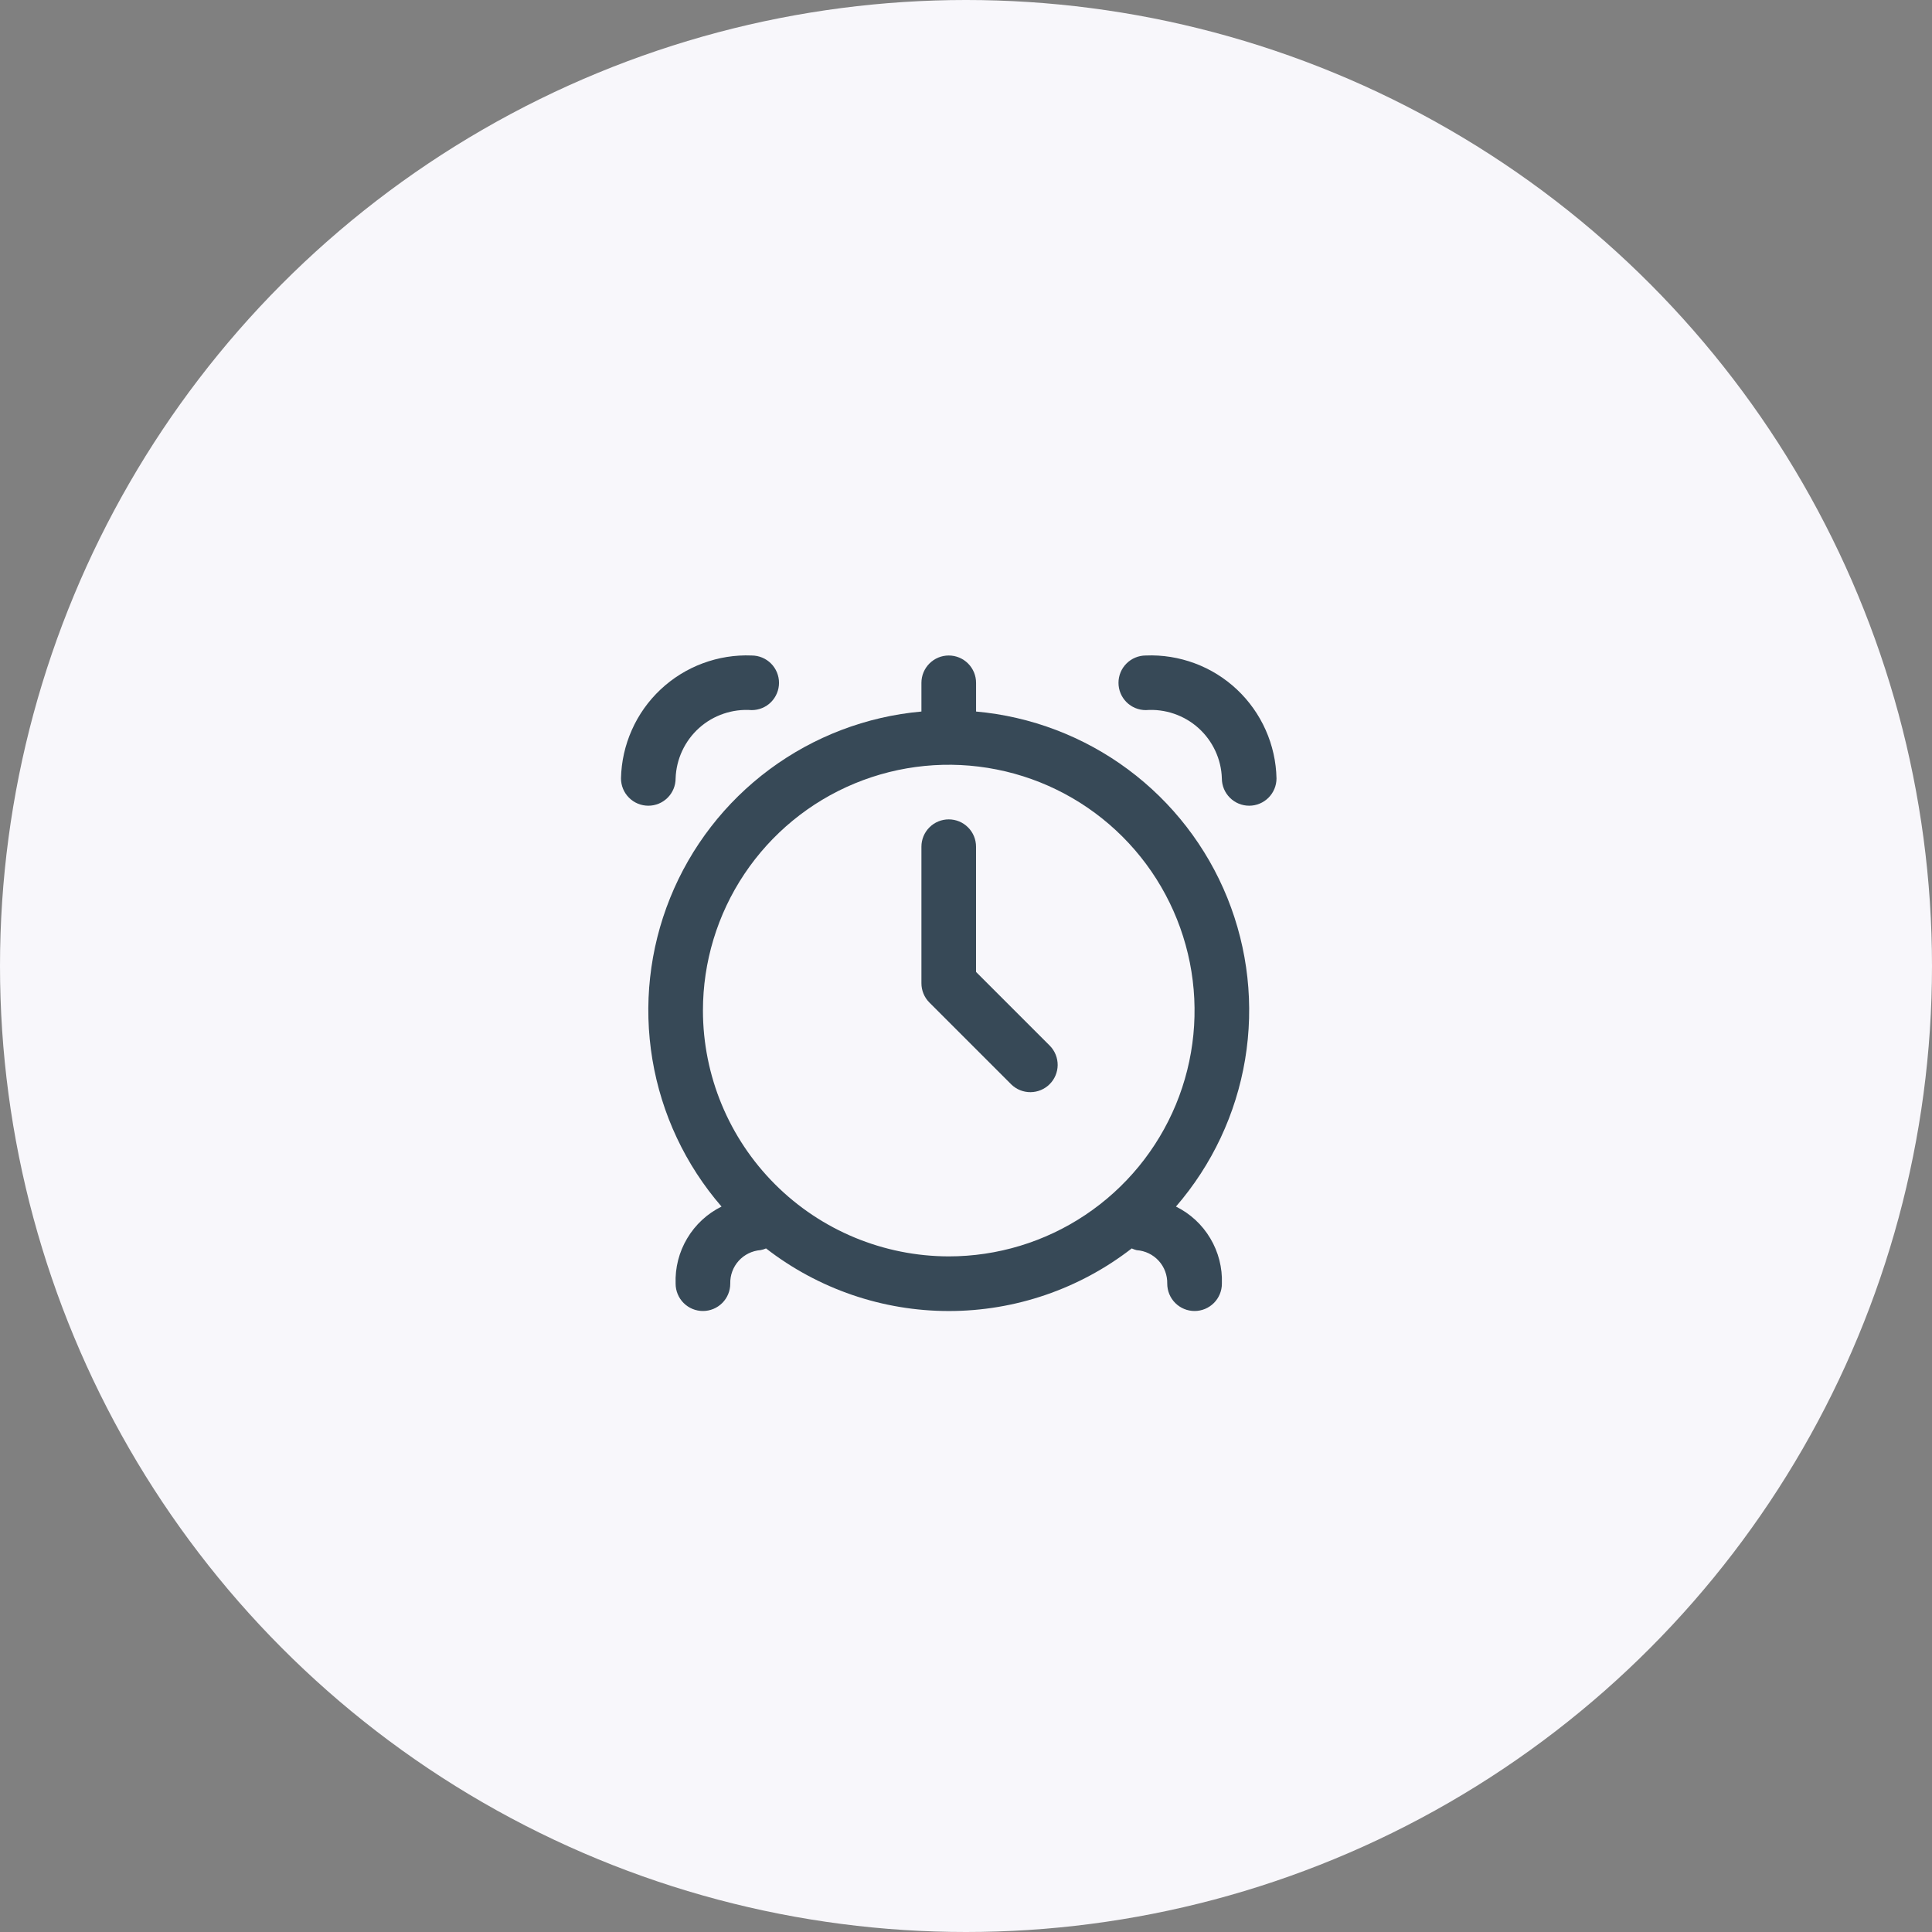 <?xml version="1.0" encoding="UTF-8"?> <svg xmlns="http://www.w3.org/2000/svg" width="56" height="56" viewBox="0 0 56 56" fill="none"><rect x="0" y="0" width="56" height="56" fill="#808080" stroke="none"/> <circle cx="28" cy="28" r="28" fill="#F8F7FB"></circle> <g clip-path="url(#clip0_625_2428)"> <path d="M28.292 20.624V19.792C28.292 19.582 28.208 19.38 28.06 19.232C27.911 19.083 27.71 19 27.5 19C27.29 19 27.089 19.083 26.94 19.232C26.792 19.38 26.708 19.582 26.708 19.792V20.624C25.114 20.767 23.591 21.347 22.306 22.3C21.021 23.253 20.023 24.543 19.424 26.027C18.825 27.511 18.647 29.131 18.91 30.709C19.173 32.288 19.866 33.763 20.914 34.973C20.5 35.177 20.155 35.497 19.919 35.894C19.682 36.291 19.566 36.747 19.583 37.208C19.583 37.418 19.667 37.62 19.815 37.768C19.964 37.917 20.165 38 20.375 38C20.585 38 20.786 37.917 20.935 37.768C21.083 37.62 21.167 37.418 21.167 37.208C21.16 36.964 21.248 36.727 21.411 36.546C21.575 36.365 21.802 36.254 22.045 36.235C22.1 36.225 22.153 36.209 22.204 36.186C23.72 37.362 25.585 38.001 27.504 38.001C29.423 38.001 31.288 37.362 32.804 36.186C32.85 36.208 32.899 36.225 32.948 36.237C33.193 36.254 33.421 36.364 33.586 36.545C33.751 36.726 33.839 36.964 33.833 37.208C33.833 37.418 33.917 37.62 34.065 37.768C34.214 37.917 34.415 38 34.625 38C34.835 38 35.036 37.917 35.185 37.768C35.333 37.62 35.417 37.418 35.417 37.208C35.434 36.747 35.318 36.291 35.081 35.894C34.845 35.497 34.5 35.177 34.086 34.973C35.133 33.763 35.827 32.288 36.09 30.709C36.353 29.131 36.175 27.511 35.576 26.027C34.977 24.543 33.979 23.253 32.694 22.3C31.409 21.347 29.886 20.767 28.292 20.624V20.624ZM20.375 29.292C20.375 27.883 20.793 26.505 21.576 25.333C22.359 24.162 23.471 23.248 24.773 22.709C26.075 22.17 27.508 22.029 28.89 22.304C30.272 22.578 31.542 23.257 32.538 24.253C33.535 25.25 34.213 26.52 34.488 27.902C34.763 29.284 34.622 30.716 34.083 32.018C33.543 33.32 32.63 34.433 31.458 35.216C30.287 35.999 28.909 36.417 27.5 36.417C25.611 36.414 23.8 35.663 22.464 34.327C21.129 32.992 20.377 31.181 20.375 29.292V29.292Z" fill="#374957"></path> <path d="M33.212 19C33.002 19 32.8 19.084 32.652 19.232C32.503 19.38 32.42 19.582 32.42 19.792C32.42 20.002 32.503 20.203 32.652 20.352C32.8 20.5 33.002 20.583 33.212 20.583C33.488 20.562 33.765 20.598 34.027 20.687C34.289 20.776 34.531 20.917 34.737 21.102C34.943 21.287 35.109 21.512 35.226 21.763C35.343 22.014 35.408 22.286 35.416 22.562C35.416 22.773 35.5 22.974 35.648 23.122C35.797 23.271 35.998 23.354 36.208 23.354C36.418 23.354 36.619 23.271 36.768 23.122C36.916 22.974 37 22.773 37 22.562C36.99 22.078 36.883 21.601 36.686 21.159C36.489 20.716 36.206 20.318 35.854 19.986C35.501 19.654 35.086 19.396 34.632 19.227C34.178 19.058 33.695 18.98 33.212 19V19Z" fill="#374957"></path> <path d="M19.583 22.562C19.592 22.286 19.657 22.014 19.774 21.763C19.891 21.512 20.057 21.287 20.263 21.102C20.469 20.917 20.71 20.776 20.973 20.687C21.235 20.598 21.512 20.562 21.788 20.583C21.998 20.583 22.2 20.5 22.348 20.352C22.496 20.203 22.58 20.002 22.58 19.792C22.58 19.582 22.496 19.38 22.348 19.232C22.2 19.084 21.998 19 21.788 19C21.304 18.98 20.821 19.058 20.368 19.227C19.914 19.396 19.499 19.654 19.146 19.986C18.793 20.318 18.51 20.716 18.314 21.159C18.117 21.601 18.01 22.078 18 22.562C18 22.773 18.083 22.974 18.232 23.122C18.38 23.271 18.582 23.354 18.792 23.354C19.002 23.354 19.203 23.271 19.352 23.122C19.5 22.974 19.583 22.773 19.583 22.562Z" fill="#374957"></path> <path d="M28.291 28.172V24.542C28.291 24.332 28.208 24.13 28.059 23.982C27.911 23.833 27.71 23.75 27.5 23.75C27.29 23.75 27.088 23.833 26.94 23.982C26.791 24.13 26.708 24.332 26.708 24.542V28.5C26.708 28.71 26.791 28.911 26.94 29.06L29.315 31.435C29.464 31.579 29.664 31.659 29.872 31.657C30.079 31.655 30.278 31.572 30.425 31.425C30.572 31.278 30.655 31.08 30.657 30.872C30.658 30.665 30.579 30.465 30.434 30.315L28.291 28.172Z" fill="#374957"></path> </g> <defs> <clipPath id="clip0_625_2428"> <rect width="19" height="19" fill="white" transform="translate(18 19)"></rect> </clipPath> </defs> </svg> 